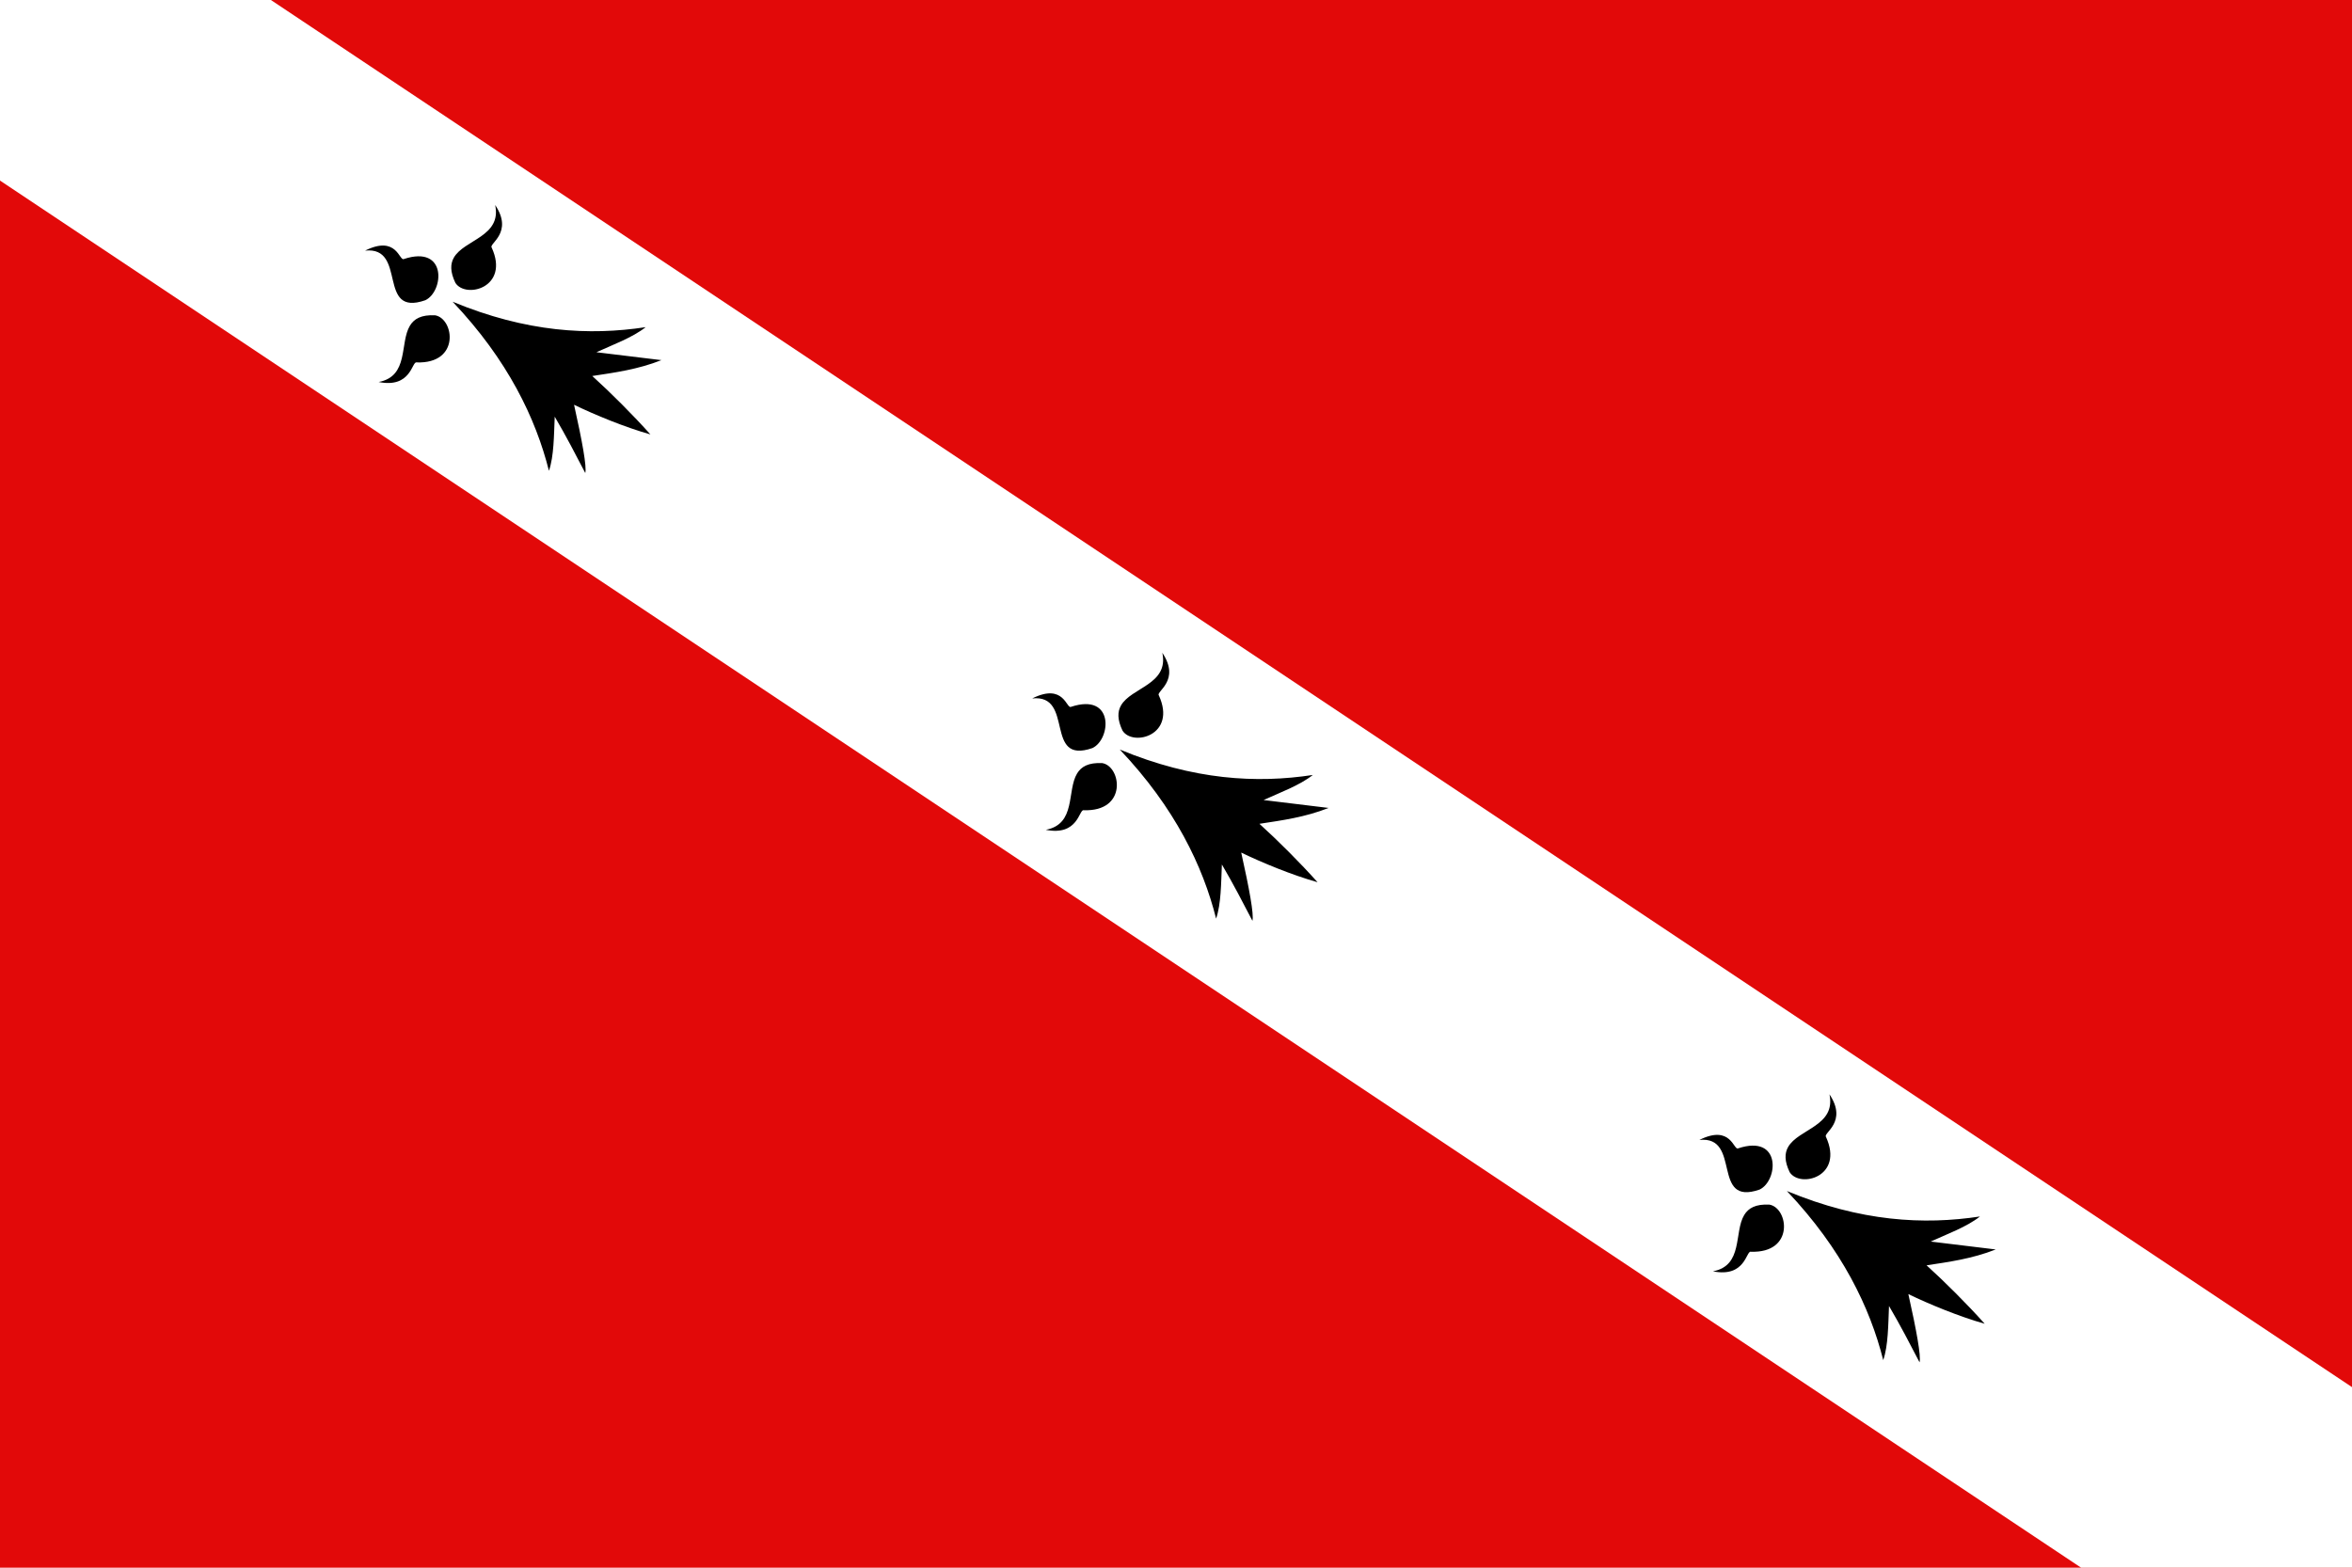 <svg xmlns="http://www.w3.org/2000/svg" xmlns:xlink="http://www.w3.org/1999/xlink" width="900" height="600"><path fill="#e20909" d="M0 0h900v600H0z"/><path fill="#f0f" stroke="#fff" stroke-linecap="round" stroke-linejoin="round" stroke-width="115" d="m0 0 900 600"/><g id="a"><path d="M428.49 286.87c21.186 22.337 31.821 44.722 36.857 64.712 1.922-5.632 1.897-13.415 2.209-20.721 4.428 7.548 8.026 14.522 11.685 21.557.643-2.315-1.184-12.218-4.283-26.111 7.96 3.865 19.507 8.622 29.214 11.348-6.589-7.374-15.192-15.979-22.241-22.358 8.703-1.327 17.375-2.49 26.47-6.072l-24.885-3.023c6.22-2.847 13.755-5.574 18.848-9.596-21.462 3.275-45.618 1.999-73.872-9.738zM412.16 296.02c-4.011 6.623-.275 19.368-11.981 21.576 12.475 2.478 12.691-7.95 14.495-7.499 16.851.6 14.39-16.784 7.13-18.03-5.329-.278-8.075 1.362-9.644 3.954zM428.93 270.04c-1.313 2.329-1.441 5.322.61 9.6 3.942 6.22 20.915 1.794 13.88-13.53-1.11-1.493 8.432-5.703 1.347-16.265 2.573 12.162-11.898 13.209-15.838 20.196zM394.99 267.31c16.33-1.704 4.316 25.497 23.034 18.993 7.117-3.35 8.47-21.283-8.191-15.778-1.761.973-2.634-9.305-14.842-3.215z"/></g><use xlink:href="#a" transform="translate(255.28 168.98)"/><use xlink:href="#a" transform="translate(-255.29 -171.39)"/></svg>